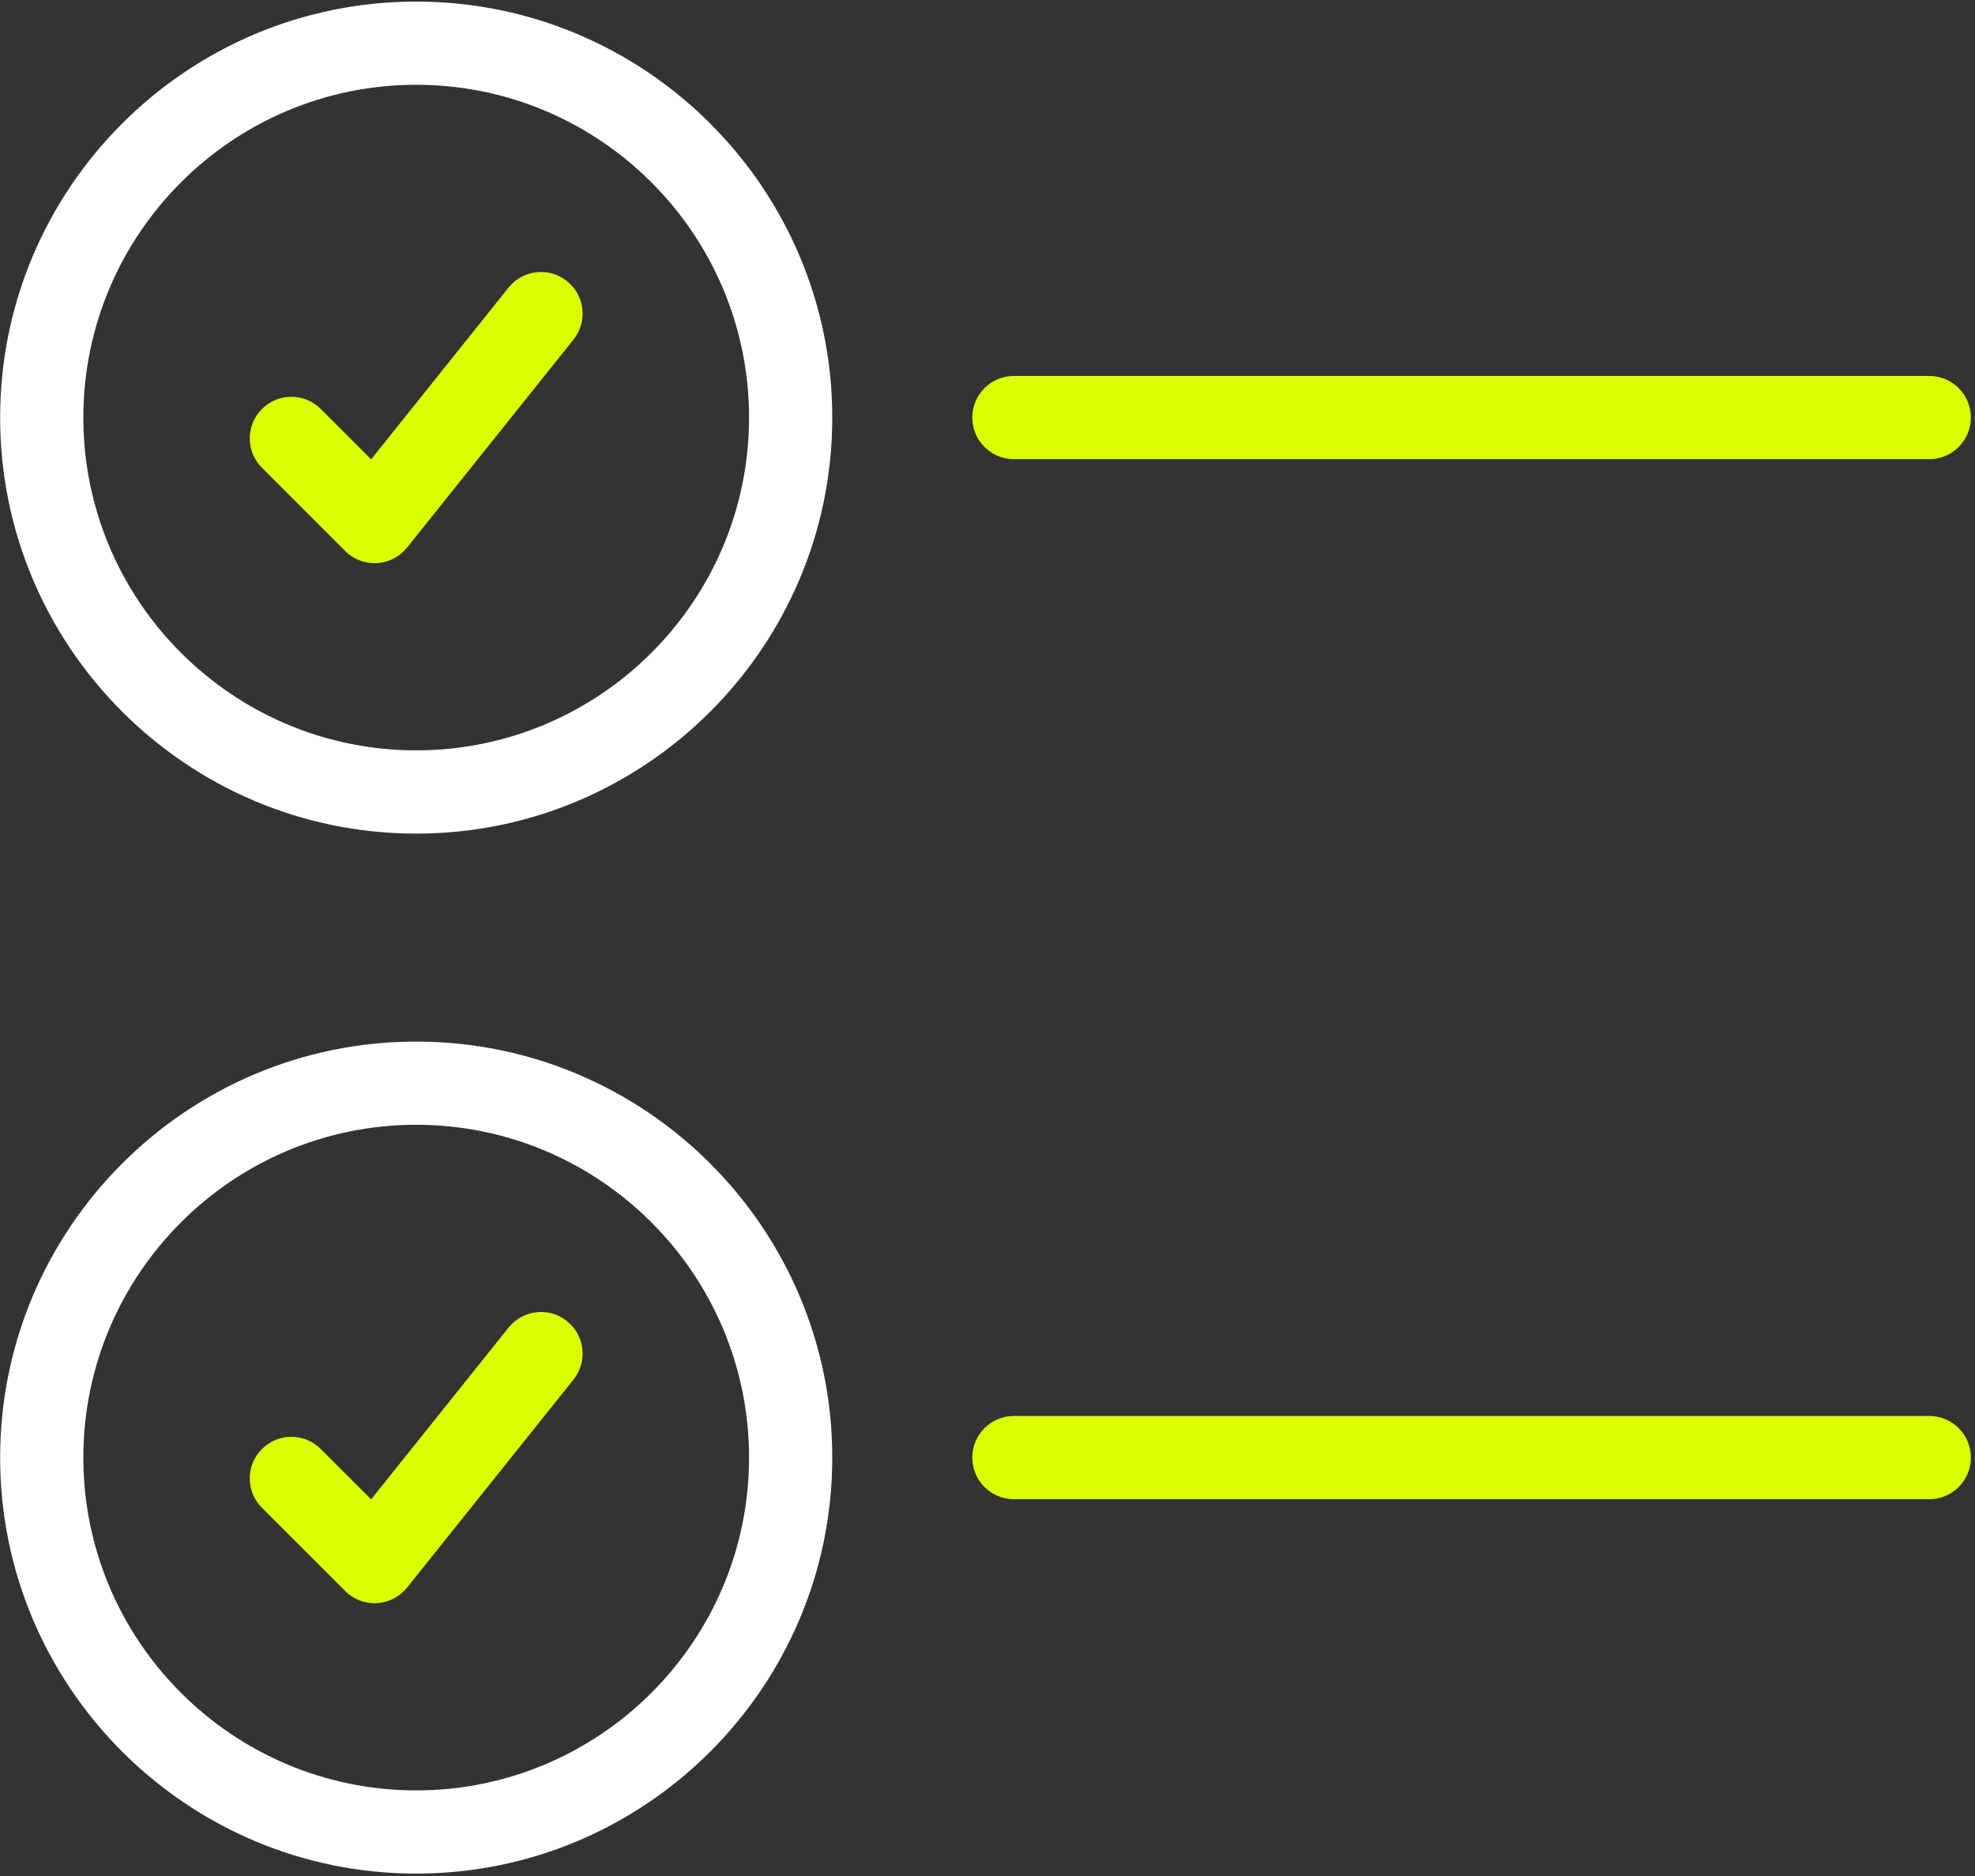 <?xml version="1.0" encoding="UTF-8"?>
<svg width="60px" height="57px" viewBox="0 0 60 57" version="1.1" xmlns="http://www.w3.org/2000/svg" xmlns:xlink="http://www.w3.org/1999/xlink">
    <rect x="0" y="0" width="60" height="57" fill="#333333" stroke="none"/>
    <!-- Generator: Sketch 63.1 (92452) - https://sketch.com -->
    <title>Group 4 Copy 2</title>
    <desc>Created with Sketch.</desc>
    <g id="METHODE" stroke="none" stroke-width="1" fill="none" fill-rule="evenodd">
        <g id="METHODE-COMMENT-CA-MARCHE-01" transform="translate(-731, -5683)" fill-rule="nonzero">
            <g id="Group-7" transform="translate(0.185, 5088)">
                <g id="Group-3" transform="translate(711.815, 566)">
                    <g id="Group-5">
                        <g id="Rectangle" transform="translate(0, 0)">
                            <g id="Group-4-Copy-2" transform="translate(19.004, 29.048)">
                                <g id="iconfinder_form-widget-list-multiple-MultiSelect-Multi-choice_6860342">
                                    <path d="M12.64,25.28 C5.67,25.28 0,19.61 0,12.64 C0,5.67 5.67,0 12.64,0 C19.609,0 25.28,5.67 25.28,12.64 C25.28,19.61 19.61,25.28 12.64,25.28 Z M12.64,2.528 C7.065,2.528 2.528,7.064 2.528,12.639 C2.528,18.215 7.065,22.751 12.64,22.751 C18.215,22.751 22.752,18.215 22.752,12.639 C22.752,7.064 18.215,2.528 12.64,2.528 Z" id="Shape" fill="#FFFFFF"></path>
                                    <path d="M11.376,17.064 C11.041,17.064 10.72,16.931 10.482,16.694 L7.954,14.165 C7.46,13.672 7.46,12.872 7.954,12.378 C8.447,11.884 9.247,11.884 9.741,12.378 L11.271,13.908 L15.445,8.69 C15.88,8.145 16.678,8.058 17.221,8.493 C17.767,8.928 17.855,9.724 17.419,10.269 L12.363,16.589 C12.138,16.87 11.805,17.042 11.446,17.062 C11.422,17.063 11.399,17.064 11.376,17.064 L11.376,17.064 Z M58.606,13.903 L30.798,13.903 C30.1,13.903 29.534,13.337 29.534,12.639 C29.534,11.941 30.1,11.375 30.798,11.375 L58.606,11.375 C59.305,11.375 59.871,11.941 59.871,12.639 C59.87,13.338 59.304,13.903 58.606,13.903 Z" id="Shape" fill="#DAFF01"></path>
                                    <path d="M12.64,56.879 C5.67,56.879 0,51.208 0,44.239 C0,37.27 5.67,31.599 12.64,31.599 C19.61,31.599 25.28,37.27 25.28,44.239 C25.28,51.208 19.61,56.879 12.64,56.879 Z M12.64,34.127 C7.065,34.127 2.528,38.664 2.528,44.239 C2.528,49.815 7.065,54.351 12.64,54.351 C18.215,54.351 22.752,49.815 22.752,44.239 C22.752,38.664 18.215,34.127 12.64,34.127 Z" id="Shape" fill="#FFFFFF"></path>
                                    <path d="M11.376,48.664 C11.041,48.664 10.72,48.532 10.482,48.293 L7.954,45.765 C7.46,45.272 7.46,44.471 7.954,43.978 C8.447,43.484 9.247,43.484 9.741,43.978 L11.271,45.507 L15.445,40.29 C15.88,39.746 16.678,39.656 17.221,40.092 C17.767,40.528 17.855,41.324 17.419,41.869 L12.363,48.189 C12.138,48.47 11.805,48.641 11.446,48.661 C11.422,48.662 11.399,48.664 11.376,48.664 Z M58.606,45.503 L30.798,45.503 C30.1,45.503 29.534,44.938 29.534,44.239 C29.534,43.541 30.1,42.975 30.798,42.975 L58.606,42.975 C59.305,42.975 59.871,43.541 59.871,44.239 C59.871,44.938 59.304,45.503 58.606,45.503 Z" id="Shape" fill="#DAFF01"></path>
                                </g>
                            </g>
                        </g>
                    </g>
                </g>
            </g>
        </g>
    </g>
</svg>